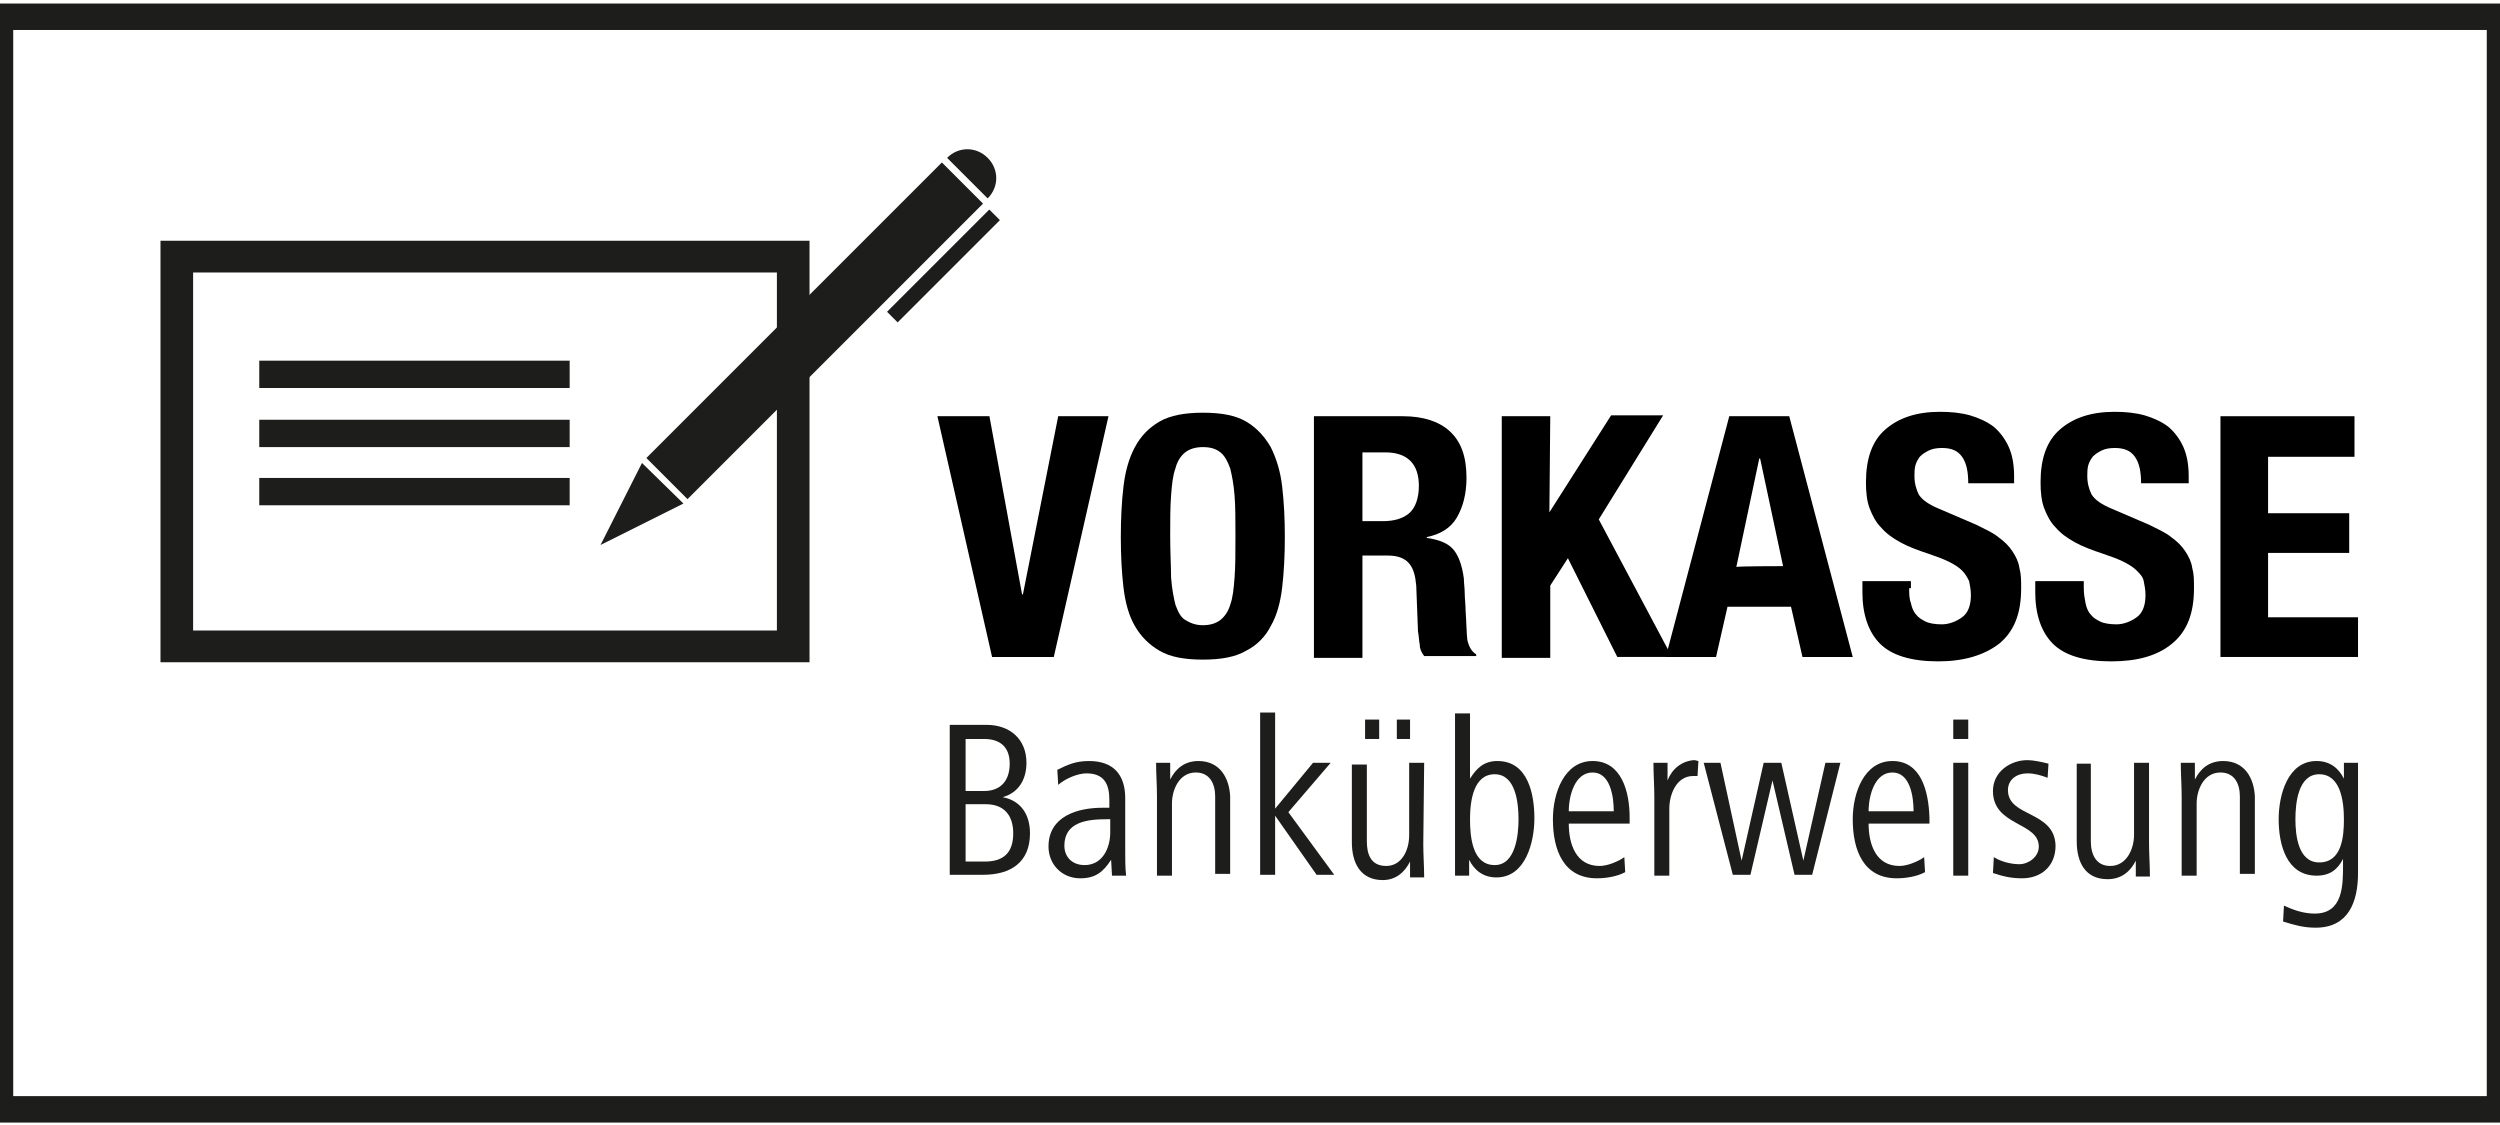 <?xml version="1.0" encoding="utf-8"?>
<!-- Generator: Adobe Illustrator 26.3.1, SVG Export Plug-In . SVG Version: 6.00 Build 0)  -->
<svg version="1.1" id="Layer_1" xmlns="http://www.w3.org/2000/svg" xmlns:xlink="http://www.w3.org/1999/xlink" x="0px" y="0px"
	 viewBox="0 0 283.5 127.6" style="enable-background:new 0 0 283.5 127.6;" xml:space="preserve">
<style type="text/css">
	.st0{fill:#1D1D1B;}
	.st1{fill:none;stroke:#1D1D1B;stroke-width:3;stroke-miterlimit:10;}
	.st2{enable-background:new    ;}
</style>
<g>
	<path class="st0" d="M113.7,90.4c1.8-0.5,2.7-2,2.7-3.9c0-2.7-1.9-4.3-4.5-4.3h-4.2v17h3.8c3.1,0,5.3-1.4,5.3-4.7
		C116.8,92.4,115.8,90.8,113.7,90.4z M109.5,83.8h2.1c1.8,0,2.9,0.9,2.9,2.8s-1,3.1-2.9,3.1h-2.1V83.8L109.5,83.8z M111.7,97.7h-2.2
		v-6.5h2.3c2.1,0,3.1,1.3,3.1,3.3C114.9,96.7,113.8,97.7,111.7,97.7z"/>
	<path class="st0" d="M127.6,90.5c0-2.6-1.3-4.2-4.1-4.2c-1.5,0-2.4,0.4-3.6,1L120,89c0.8-0.7,2.2-1.3,3.2-1.3c2,0,2.6,1.2,2.6,3
		v0.9H125c-2.7,0-6.1,0.9-6.1,4.4c0,2,1.5,3.6,3.6,3.6c1.7,0,2.6-0.7,3.5-2.1l0.1,1.8h1.6c-0.1-0.9-0.1-1.8-0.1-2.7V90.5L127.6,90.5
		z M125.9,94.4c0,1.8-0.9,3.7-2.9,3.7c-1.4,0-2.3-0.9-2.3-2.2c0-2.7,2.6-3,4.8-3h0.4V94.4L125.9,94.4z"/>
	<path class="st0" d="M135.9,86.3c-1.6,0-2.6,0.9-3.2,2.1v-1.9h-1.6c0,1.3,0.1,2.5,0.1,3.8v9h1.7v-8.2c0-1.5,0.8-3.5,2.7-3.5
		c1.6,0,2.2,1.3,2.2,2.7v8.8h1.7v-8.8C139.4,88.3,138.4,86.3,135.9,86.3z"/>
	<polygon class="st0" points="150.9,86.5 148.9,86.5 144.6,91.7 144.6,80.8 142.9,80.8 142.9,99.2 144.6,99.2 144.6,92.5 
		149.3,99.2 151.3,99.2 146.1,92.1 	"/>
	<path class="st0" d="M161.5,86.5h-1.7v8.2c0,1.8-0.9,3.5-2.6,3.5c-1.8,0-2.2-1.4-2.2-2.8v-8.7h-1.7v8.8c0,2.4,1,4.3,3.5,4.3
		c1.5,0,2.5-0.9,3.1-2.1v1.8h1.6c0-1.3-0.1-2.5-0.1-3.8L161.5,86.5L161.5,86.5z"/>
	<rect x="158.4" y="81.6" class="st0" width="1.5" height="2.2"/>
	<rect x="154.8" y="81.6" class="st0" width="1.6" height="2.2"/>
	<path class="st0" d="M169.8,86.3c-1.6,0-2.4,0.9-3.1,2v-7.4H165v18.4h1.6v-1.8c0.6,1.2,1.6,2,3.1,2c3.3,0,4.3-4,4.3-6.7
		C174,90.1,173.3,86.3,169.8,86.3z M169.5,98.1c-2.5,0-2.8-3.1-2.8-5.2s0.4-5.1,2.8-5.1s2.7,3.3,2.7,5.1
		C172.2,94.6,171.9,98.1,169.5,98.1z"/>
	<path class="st0" d="M180.6,86.3c-3.2,0-4.5,3.6-4.5,6.6c0,3.5,1.2,6.7,5,6.7c1,0,2.3-0.2,3.2-0.7l-0.1-1.7c-0.7,0.5-1.9,1-2.8,1
		c-2.7,0-3.5-2.5-3.5-4.8h6.9v-0.7C184.8,89.8,183.9,86.3,180.6,86.3z M177.9,92c0-1.8,0.7-4.4,2.7-4.4s2.4,2.7,2.4,4.4H177.9z"/>
	<path class="st0" d="M189.1,88.5v-2h-1.6c0,1.3,0.1,2.5,0.1,3.8v9h1.7v-7.6c0-1.6,0.8-3.7,2.7-3.7c0.1,0,0.3,0,0.5,0l0.1-1.7
		c-0.1,0-0.3-0.1-0.5-0.1C190.7,86.3,189.6,87.2,189.1,88.5z"/>
	<polygon class="st0" points="204.5,97.6 202,86.5 200,86.5 197.5,97.6 195.1,86.5 193.2,86.5 196.5,99.2 198.5,99.2 201,88.5 
		203.5,99.2 205.5,99.2 208.7,86.5 207,86.5 	"/>
	<path class="st0" d="M214.6,86.3c-3.2,0-4.5,3.6-4.5,6.6c0,3.5,1.2,6.7,5,6.7c1,0,2.3-0.2,3.2-0.7l-0.1-1.7c-0.7,0.5-1.9,1-2.8,1
		c-2.7,0-3.5-2.5-3.5-4.8h6.9v-0.7C218.7,89.8,217.9,86.3,214.6,86.3z M211.9,92c0-1.8,0.7-4.4,2.7-4.4s2.4,2.7,2.4,4.4H211.9z"/>
	<rect x="221.5" y="81.6" class="st0" width="1.7" height="2.2"/>
	<rect x="221.5" y="86.5" class="st0" width="1.7" height="12.8"/>
	<path class="st0" d="M227.7,89.6c0-1.2,1-1.9,2.2-1.9c0.8,0,1.5,0.2,2.3,0.5l0.1-1.6c-0.8-0.2-1.7-0.4-2.4-0.4
		c-1.9,0-3.9,1.3-3.9,3.5c0,4,5.2,3.5,5.2,6.3c0,1.2-1.2,2-2.2,2s-2.1-0.3-2.9-0.8L226,99c1.2,0.4,2.1,0.6,3.3,0.6
		c2.2,0,3.8-1.4,3.8-3.7C233,91.9,227.7,92.7,227.7,89.6z"/>
	<path class="st0" d="M243.7,86.5H242v8.2c0,1.5-0.8,3.5-2.7,3.5c-1.6,0-2.2-1.3-2.2-2.8v-8.8h-1.6v8.8c0,2.3,0.9,4.3,3.5,4.3
		c1.6,0,2.6-0.9,3.2-2.1v1.8h1.6c0-1.3-0.1-2.5-0.1-3.8V86.5L243.7,86.5z"/>
	<path class="st0" d="M252.1,86.3c-1.6,0-2.6,0.9-3.2,2.1v-1.9h-1.6c0,1.3,0.1,2.5,0.1,3.8v9h1.7v-8.2c0-1.5,0.8-3.5,2.7-3.5
		c1.6,0,2.2,1.3,2.2,2.7v8.8h1.7v-8.8C255.6,88.3,254.6,86.3,252.1,86.3z"/>
	<path class="st0" d="M265.8,88.3c-0.6-1.2-1.6-2-3.1-2c-3.3,0-4.3,3.9-4.3,6.6c0,2.9,0.9,6.4,4.3,6.4c1.5,0,2.4-0.7,3-1.9v0.7
		c0,2.3,0,5.5-3.2,5.5c-1.3,0-2.4-0.4-3.5-0.9l-0.1,1.8c1.3,0.4,2.3,0.7,3.7,0.7c3.7,0,4.8-2.9,4.8-6.2V86.5h-1.6L265.8,88.3
		L265.8,88.3z M263,97.8c-2.4,0-2.7-3.1-2.7-4.9s0.3-5.1,2.7-5.1s2.8,3,2.8,5.1C265.8,94.8,265.6,97.8,263,97.8z"/>
</g>
<g>
	<polygon class="st0" points="68.1,61.8 77.5,57.1 72.8,52.5 	"/>
	<g>
		<g>
			<path class="st0" d="M21.9,30.9h66.2v40.6H21.9V30.9z M18.2,75.1h73.6V27.3H18.2V75.1z"/>
			<rect x="29.4" y="40.9" class="st0" width="35.2" height="3.1"/>
			<rect x="29.4" y="47.6" class="st0" width="35.2" height="3.1"/>
			<rect x="29.4" y="54.2" class="st0" width="35.2" height="3.1"/>
			
				<rect x="68.7" y="34.2" transform="matrix(0.707 -0.707 0.707 0.707 0.547 76.326)" class="st0" width="47.4" height="6.6"/>
		</g>
		
			<rect x="98.8" y="29.3" transform="matrix(0.707 -0.707 0.707 0.707 10.025 84.494)" class="st0" width="16.4" height="1.7"/>
		<g>
			<g>
				<path class="st0" d="M112,17.9c-1.3-1.3-3.3-1.3-4.6,0l4.6,4.6C113.3,21.2,113.3,19.2,112,17.9"/>
			</g>
		</g>
	</g>
</g>
<rect y="1.9" class="st1" width="283.5" height="123.9"/>
<g class="st2">
	<path d="M115.9,67.4h0.1l4-20.2h5.7l-6.2,27.3h-7l-6.2-27.3h5.9L115.9,67.4z"/>
	<path d="M127.4,55.2c0.2-1.7,0.6-3.2,1.3-4.5c0.7-1.3,1.6-2.2,2.8-2.9c1.2-0.7,2.9-1,4.9-1c2.1,0,3.7,0.3,4.9,1
		c1.2,0.7,2.1,1.7,2.8,2.9c0.6,1.2,1.1,2.7,1.3,4.5c0.2,1.7,0.3,3.6,0.3,5.7c0,2.1-0.1,4-0.3,5.7c-0.2,1.7-0.6,3.2-1.3,4.4
		c-0.6,1.2-1.6,2.2-2.8,2.8c-1.2,0.7-2.8,1-4.9,1c-2.1,0-3.7-0.3-4.9-1c-1.2-0.7-2.1-1.6-2.8-2.8c-0.7-1.2-1.1-2.7-1.3-4.4
		s-0.3-3.6-0.3-5.7C127.1,58.8,127.2,56.9,127.4,55.2z M132.8,65.5c0.1,1.3,0.3,2.3,0.5,3.1c0.3,0.8,0.6,1.4,1.1,1.7
		c0.5,0.3,1.1,0.6,2,0.6c0.8,0,1.5-0.2,2-0.6c0.5-0.4,0.9-1,1.1-1.7c0.3-0.8,0.4-1.8,0.5-3.1c0.1-1.3,0.1-2.8,0.1-4.7
		c0-1.8,0-3.4-0.1-4.6c-0.1-1.3-0.3-2.3-0.5-3.1c-0.3-0.8-0.6-1.4-1.1-1.8c-0.5-0.4-1.1-0.6-2-0.6c-0.8,0-1.5,0.2-2,0.6
		c-0.5,0.4-0.9,1-1.1,1.8c-0.3,0.8-0.4,1.8-0.5,3.1c-0.1,1.3-0.1,2.8-0.1,4.6C132.7,62.7,132.8,64.2,132.8,65.5z"/>
	<path d="M159.1,47.2c2.3,0,4.1,0.6,5.3,1.7c1.3,1.2,1.9,2.9,1.9,5.3c0,1.8-0.4,3.3-1.1,4.5c-0.7,1.2-1.9,1.9-3.4,2.2v0.1
		c1.4,0.2,2.4,0.6,3,1.3c0.6,0.7,1,1.8,1.2,3.3c0,0.5,0.1,1.1,0.1,1.7s0.1,1.3,0.1,2c0.1,1.4,0.1,2.5,0.2,3.3c0.2,0.8,0.5,1.3,1,1.6
		v0.2h-5.9c-0.3-0.4-0.5-0.8-0.5-1.3c-0.1-0.5-0.1-1-0.2-1.5l-0.2-5.2c-0.1-1.1-0.3-1.9-0.8-2.5c-0.5-0.6-1.3-0.9-2.4-0.9h-2.9v11.6
		H149V47.2H159.1z M156.8,59.1c1.3,0,2.3-0.3,3-0.9c0.7-0.6,1.1-1.7,1.1-3.1c0-2.5-1.3-3.8-3.8-3.8h-2.6v7.8H156.8z"/>
	<path d="M175.7,58.1L175.7,58.1l7-11h5.9l-7.3,11.8l8.3,15.6h-6.2l-5.6-11.2l-2,3.1v8.2h-5.5V47.2h5.5L175.7,58.1L175.7,58.1z"/>
	<path d="M202.9,47.2l7.2,27.3h-5.7l-1.3-5.7h-7.2l-1.3,5.7h-5.7l7.2-27.3H202.9z M202.2,64.2L199.6,52h-0.1l-2.6,12.3
		C196.9,64.2,202.2,64.2,202.2,64.2z"/>
	<path d="M216.5,66.7c0,0.6,0,1.2,0.2,1.7c0.1,0.5,0.3,1,0.6,1.3c0.3,0.4,0.7,0.6,1.1,0.8c0.4,0.2,1.1,0.3,1.8,0.3
		c0.8,0,1.6-0.3,2.3-0.8c0.7-0.5,1-1.4,1-2.5c0-0.6-0.1-1.1-0.2-1.6c-0.2-0.4-0.4-0.8-0.8-1.2c-0.4-0.4-0.9-0.7-1.5-1
		c-0.6-0.3-1.4-0.6-2.3-0.9c-1.2-0.4-2.3-0.8-3.2-1.3s-1.6-1-2.2-1.7c-0.6-0.6-1-1.4-1.3-2.2s-0.4-1.8-0.4-2.9c0-2.7,0.7-4.7,2.2-6
		c1.5-1.3,3.5-2,6.2-2c1.2,0,2.3,0.1,3.4,0.4c1,0.3,1.9,0.7,2.7,1.3c0.7,0.6,1.3,1.4,1.7,2.3c0.4,0.9,0.6,2,0.6,3.3v0.8h-5.2
		c0-1.3-0.2-2.3-0.7-3c-0.5-0.7-1.2-1-2.3-1c-0.6,0-1.1,0.1-1.5,0.3c-0.4,0.2-0.7,0.4-1,0.7c-0.2,0.3-0.4,0.6-0.5,1
		c-0.1,0.4-0.1,0.8-0.1,1.2c0,0.8,0.2,1.5,0.5,2.1c0.4,0.6,1.1,1.1,2.3,1.6l4.2,1.8c1,0.5,1.9,0.9,2.5,1.4c0.7,0.5,1.2,1,1.6,1.6
		s0.7,1.2,0.8,1.9c0.2,0.7,0.2,1.4,0.2,2.3c0,2.9-0.8,4.9-2.5,6.3c-1.7,1.3-4,2-6.9,2c-3.1,0-5.3-0.7-6.6-2c-1.3-1.3-2-3.3-2-5.8
		v-1.3h5.5v0.8H216.5z"/>
	<path d="M236.3,66.7c0,0.6,0.1,1.2,0.2,1.7c0.1,0.5,0.3,1,0.6,1.3c0.3,0.4,0.7,0.6,1.1,0.8c0.4,0.2,1.1,0.3,1.8,0.3
		c0.8,0,1.6-0.3,2.3-0.8s1-1.4,1-2.5c0-0.6-0.1-1.1-0.2-1.6s-0.4-0.8-0.8-1.2c-0.4-0.4-0.9-0.7-1.5-1c-0.6-0.3-1.4-0.6-2.3-0.9
		c-1.2-0.4-2.3-0.8-3.2-1.3c-0.9-0.5-1.6-1-2.2-1.7c-0.6-0.6-1-1.4-1.3-2.2c-0.3-0.8-0.4-1.8-0.4-2.9c0-2.7,0.7-4.7,2.2-6
		s3.5-2,6.2-2c1.2,0,2.3,0.1,3.4,0.4c1,0.3,1.9,0.7,2.7,1.3c0.7,0.6,1.3,1.4,1.7,2.3s0.6,2,0.6,3.3v0.8h-5.4c0-1.3-0.2-2.3-0.7-3
		c-0.5-0.7-1.2-1-2.3-1c-0.6,0-1.1,0.1-1.5,0.3c-0.4,0.2-0.7,0.4-1,0.7c-0.2,0.3-0.4,0.6-0.5,1c-0.1,0.4-0.1,0.8-0.1,1.2
		c0,0.8,0.2,1.5,0.5,2.1c0.4,0.6,1.1,1.1,2.3,1.6l4.2,1.8c1,0.5,1.9,0.9,2.5,1.4c0.7,0.5,1.2,1,1.6,1.6c0.4,0.6,0.7,1.2,0.8,1.9
		c0.2,0.7,0.2,1.4,0.2,2.3c0,2.9-0.8,4.9-2.5,6.3c-1.7,1.4-4,2-6.9,2c-3.1,0-5.3-0.7-6.6-2c-1.3-1.3-2-3.3-2-5.8v-1.3h5.5V66.7z"/>
	<path d="M267,51.8h-9.8v6.4h9.2v4.5h-9.2V70h10.2v4.5h-15.6V47.2H267V51.8z"/>
</g>
</svg>
